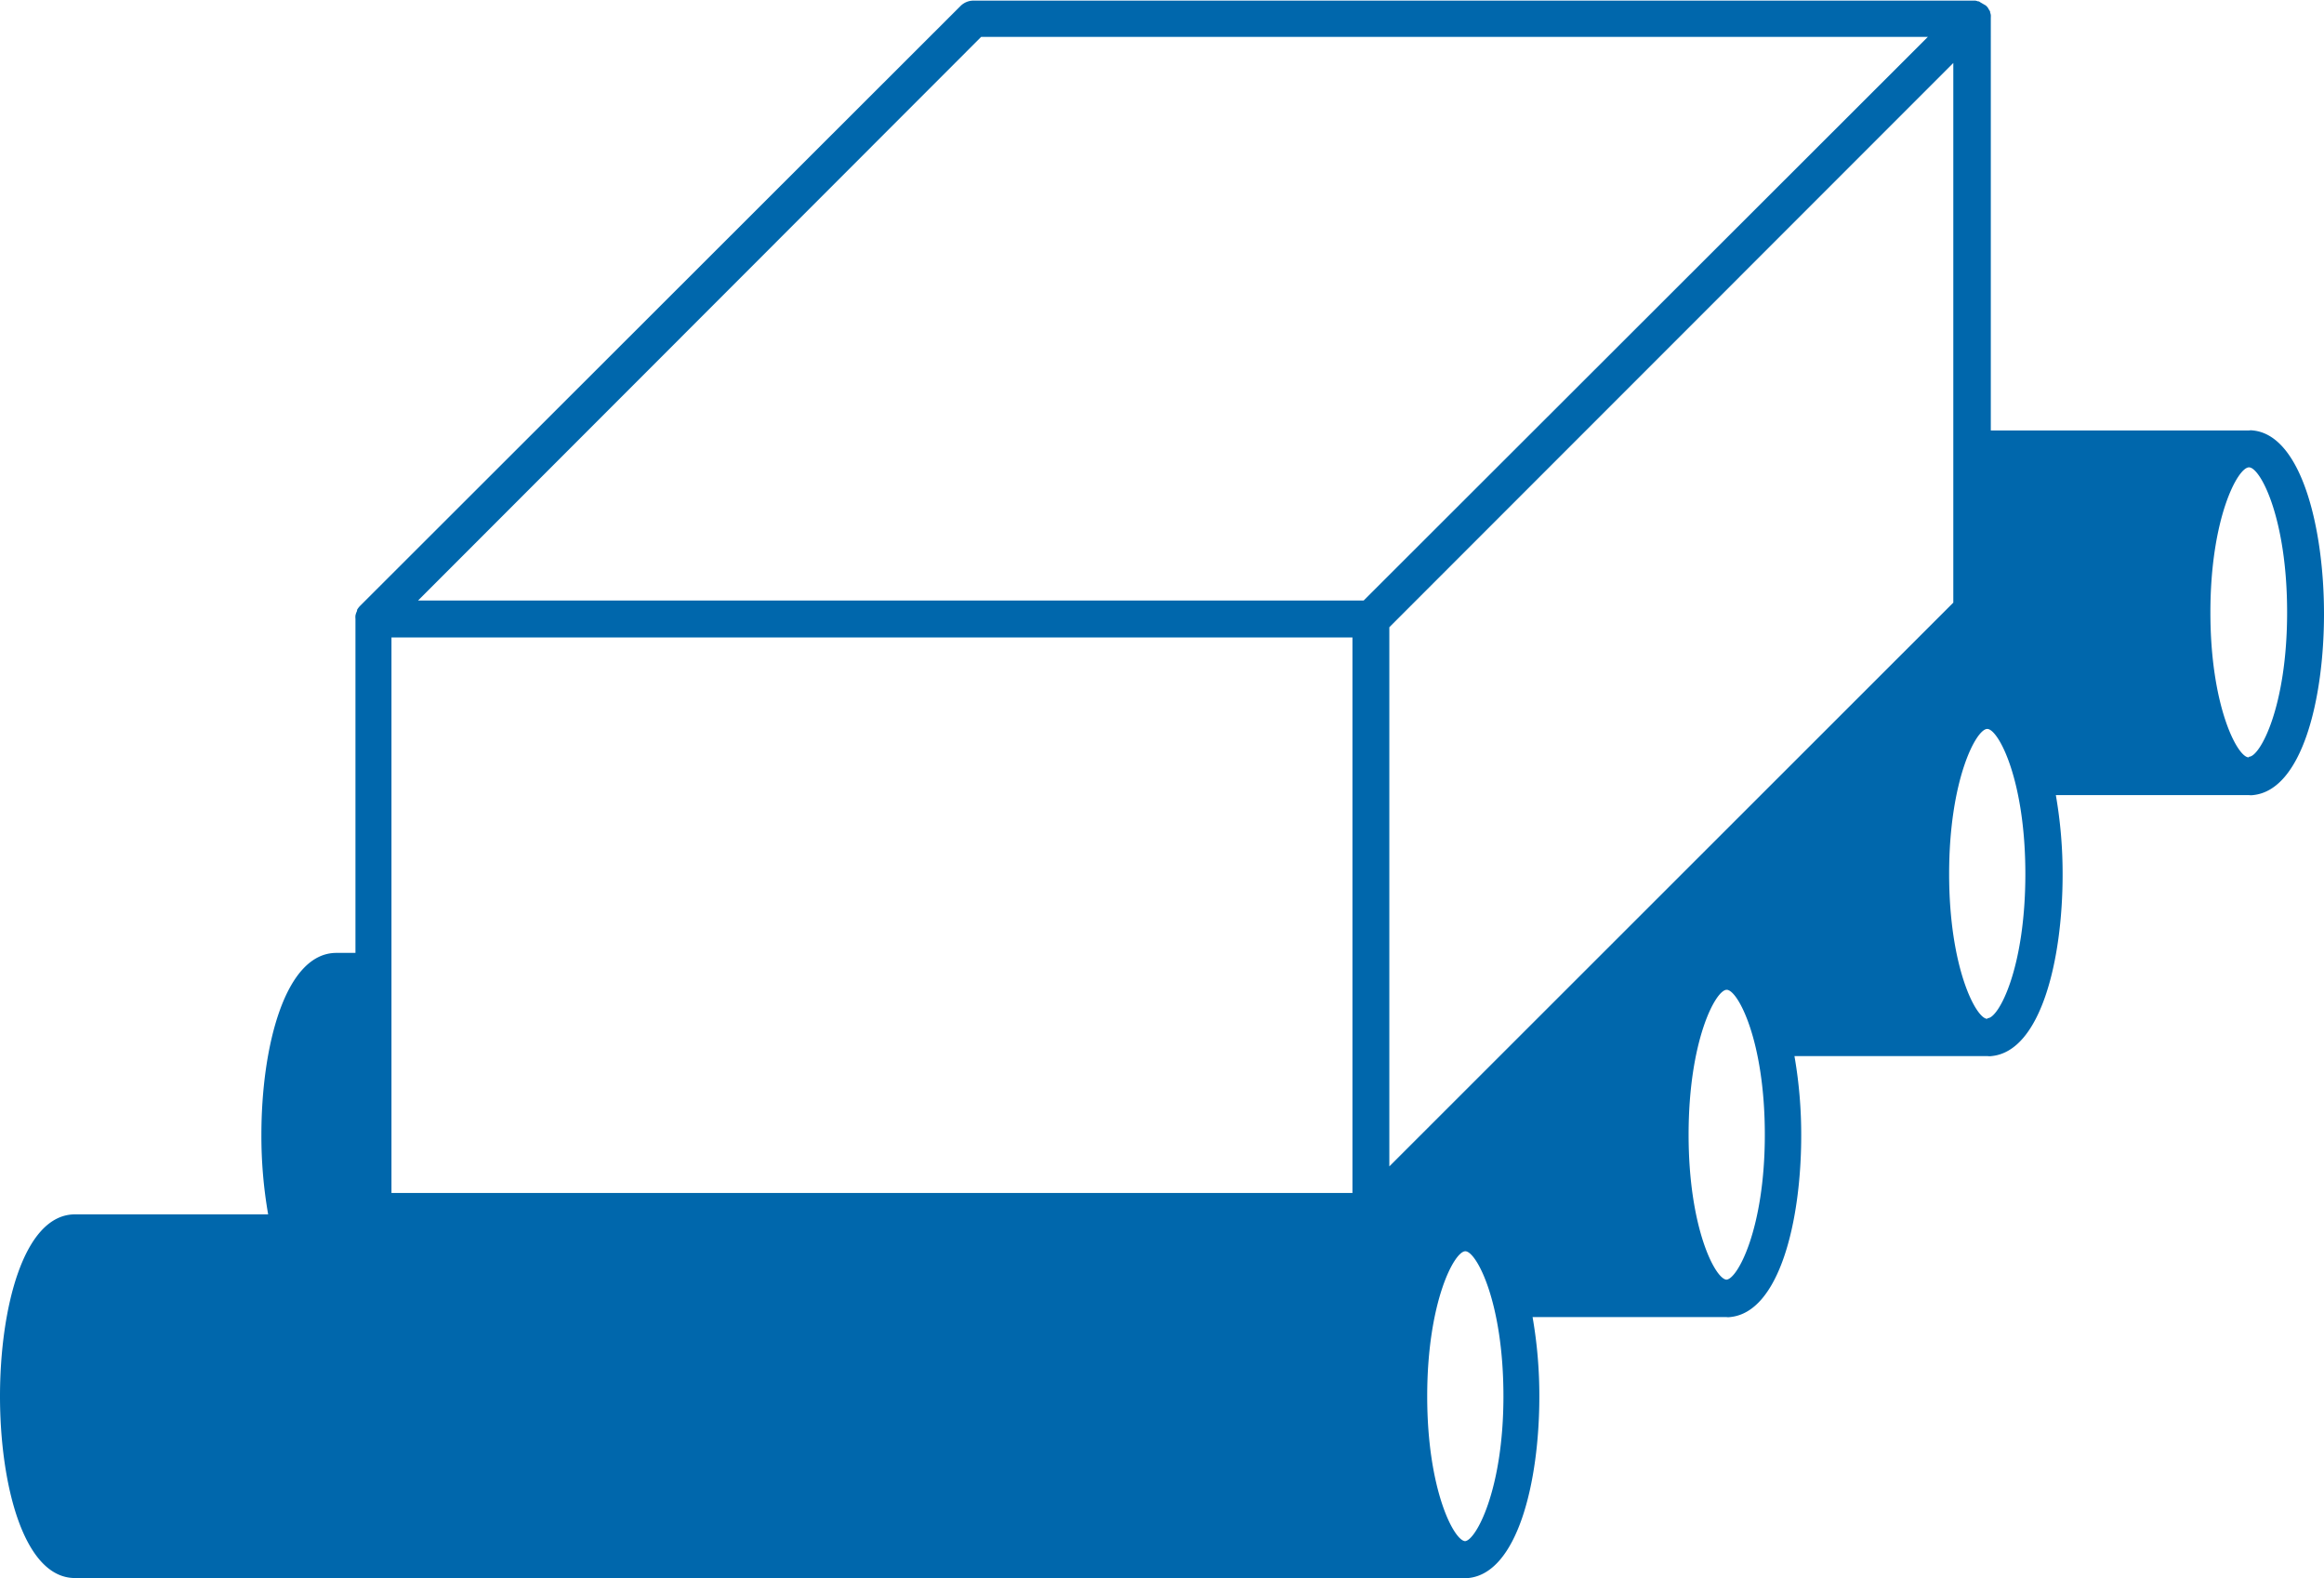 <svg id="Ebene_1" data-name="Ebene 1" xmlns="http://www.w3.org/2000/svg" viewBox="0 0 189.02 128.31"><defs><style>.cls-1{fill:#0067ac;}</style></defs><path class="cls-1" d="M183.24,35a1.12,1.12,0,0,0-.32,0h-21V1.5s0-.05,0-.07a1.66,1.66,0,0,0,0-.22,1.8,1.8,0,0,0-.06-.22.13.13,0,0,0,0-.06.91.91,0,0,0-.08-.13l-.11-.19-.15-.16L161.26.3l-.19-.11s-.08-.06-.13-.08h-.06a1.41,1.41,0,0,0-.22-.06l-.22,0H79.18a1.5,1.5,0,0,0-1.06.44L29.28,49.27a1.57,1.57,0,0,0-.24.32l0,.08a1.63,1.63,0,0,0-.13.37h0a1.33,1.33,0,0,0,0,.28V77.48H27.36c-4.19,0-6.1,7.66-6.1,14.78a37.11,37.11,0,0,0,.55,6.48H6.1c-4.19,0-6.1,7.66-6.1,14.79s1.91,14.78,6.1,14.78h113a1.12,1.12,0,0,0,.32,0c4-.39,5.78-7.81,5.78-14.74a37.11,37.11,0,0,0-.55-6.48H140.4a1.12,1.12,0,0,0,.32,0c4-.39,5.78-7.81,5.78-14.75a37.08,37.08,0,0,0-.55-6.47h15.71a1.12,1.12,0,0,0,.32,0c4-.39,5.78-7.81,5.78-14.74a37.11,37.11,0,0,0-.55-6.48h15.71a1.12,1.12,0,0,0,.32,0c4-.39,5.78-7.81,5.78-14.74S187.2,35.39,183.24,35ZM110,97H31.84V51.83H110ZM34,48.83,79.8,3h77L110.91,48.83Zm85.18,76.48c-.9,0-3.1-4.13-3.1-11.78s2.2-11.79,3.1-11.79,3.1,4.13,3.1,11.79S120,125.31,119.14,125.31Zm21.26-21.26c-.9,0-3.1-4.13-3.1-11.79s2.2-11.78,3.1-11.78,3.1,4.13,3.1,11.78S141.3,104.05,140.4,104.05ZM113,94.84V51L158.87,5.12V49Zm48.63-12c-.9,0-3.1-4.13-3.1-11.78s2.2-11.79,3.1-11.79,3.1,4.13,3.1,11.79S162.56,82.79,161.66,82.79Zm21.26-21.26c-.9,0-3.11-4.13-3.11-11.78S182,38,182.92,38s3.1,4.13,3.1,11.79S183.82,61.53,182.92,61.53Z"/></svg>